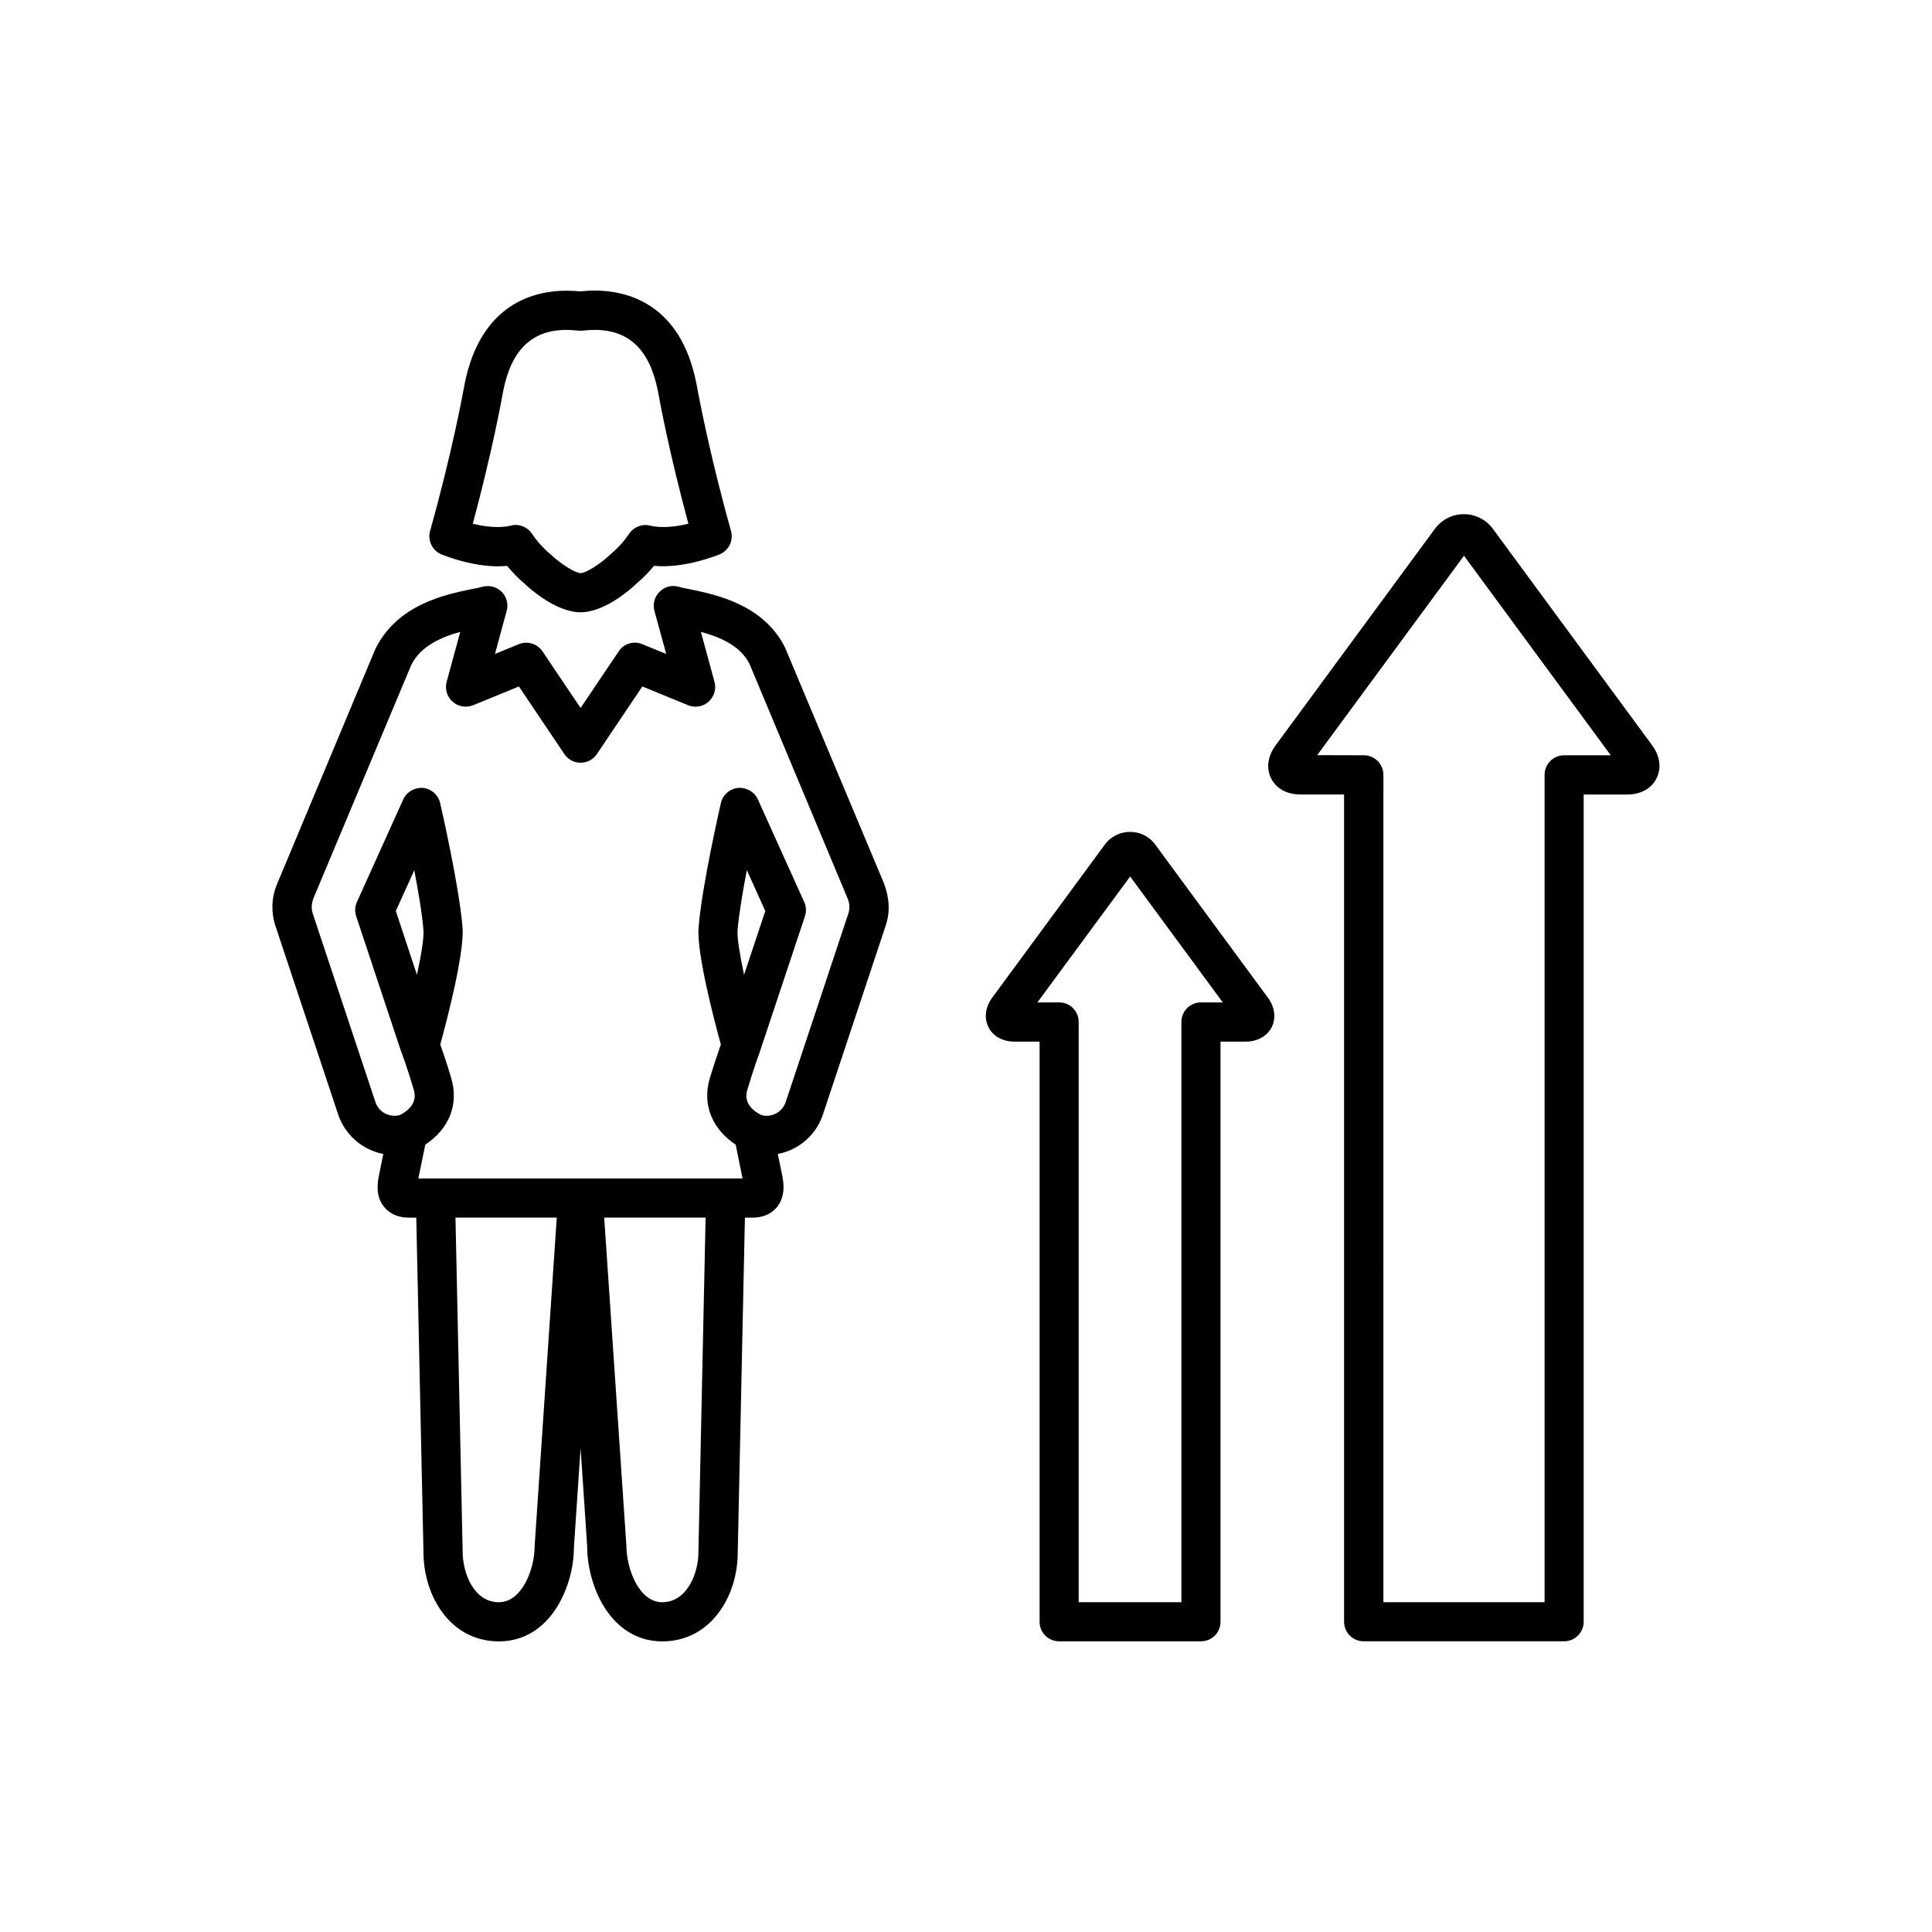 <?xml version="1.0" encoding="UTF-8"?>
<!-- Uploaded to: SVG Find, www.svgrepo.com, Generator: SVG Find Mixer Tools -->
<svg fill="#000000" width="800px" height="800px" version="1.1" viewBox="144 144 512 512" xmlns="http://www.w3.org/2000/svg">
 <g>
  <path d="m581.83 341.51-42.195-57.355c-3.84-5.195-11.555-5.195-15.383 0l-42.164 57.324c-2.156 2.898-2.582 6.094-1.227 8.801 1.355 2.707 4.188 4.266 7.777 4.266h11.555v219.22c0 2.898 2.332 5.195 5.195 5.195h53.105c2.867 0 5.195-2.297 5.195-5.195v-219.21h11.523c3.606 0 6.422-1.574 7.777-4.266 1.355-2.695 0.965-5.906-1.16-8.773zm-23.305 2.648c-2.898 0-5.195 2.297-5.195 5.195v219.25h-42.715l0.004-219.25c0-2.898-2.332-5.195-5.195-5.195l-12.359-0.031 38.902-52.852 38.902 52.883z"/>
  <path d="m450.13 367.8c-3.258-4.457-10.027-4.457-13.32 0l-29.883 40.621c-1.812 2.488-2.188 5.383-0.961 7.809 1.195 2.394 3.777 3.809 6.863 3.809h6.676v153.73c0 2.898 2.297 5.195 5.195 5.195h37.551c2.898 0 5.195-2.297 5.195-5.195v-153.73h6.676c3.102 0 5.652-1.418 6.894-3.84 1.195-2.394 0.836-5.289-0.992-7.777zm12.121 41.848c-2.867 0-5.164 2.332-5.164 5.195v153.76h-27.223v-153.76c0-2.867-2.297-5.195-5.164-5.195h-5.777l24.578-33.363 24.547 33.363z"/>
  <path d="m260.84 290.86c0.332 0.125 9.352 3.938 17.555 3.102 1.387 1.715 2.977 3.32 4.644 4.738 1.324 1.258 8.297 7.559 14.816 7.559 6.488 0 13.461-6.297 14.578-7.383 1.812-1.543 3.449-3.164 4.894-4.93 8.188 0.805 17.223-2.977 17.523-3.102 2.363-1.07 3.574-3.684 2.867-6.156-5.746-20.516-8.582-35.945-9.164-39.031-4.188-21.461-18.703-24.656-26.969-24.656-1.289 0-2.551 0.094-3.715 0.219-1.18-0.09-2.441-0.184-3.762-0.184-8.266 0-22.75 3.195-27 24.844-0.52 2.898-3.387 18.324-9.133 38.84-0.68 2.457 0.52 5.07 2.863 6.141zm16.5-43.168c2.125-10.941 7.621-16.262 16.75-16.262 1.102 0 2.156 0.094 3.102 0.188 0.426 0.062 0.867 0.062 1.289 0 0.98-0.098 2.019-0.191 3.106-0.191 9.164 0 14.641 5.32 16.781 16.297 0.488 2.738 3.039 16.484 8.062 35.062-2.93 0.77-7.102 1.258-10.094 0.52-2.094-0.551-4.359 0.285-5.621 2.156-1.324 2-2.961 3.777-5.195 5.684-2.582 2.426-6.297 4.738-7.652 4.738-1.352 0-5.113-2.312-7.914-4.926-2.031-1.715-3.621-3.512-4.977-5.512-0.992-1.465-2.613-2.332-4.344-2.332-0.426 0-0.867 0.062-1.289 0.188-2.981 0.742-7.168 0.254-10.047-0.516 5.004-18.578 7.555-32.324 8.043-35.094z"/>
  <path d="m352.07 315.66c-5.715-11.523-18.484-14.105-25.332-15.523-1.133-0.219-2.094-0.395-2.769-0.613-1.812-0.551-3.777-0.094-5.133 1.258-1.355 1.289-1.906 3.258-1.418 5.07l3.133 11.445-6.328-2.582c-2.281-0.961-4.894-0.156-6.266 1.906l-10.094 15.004-10.094-15.004c-1.387-2.062-4.031-2.832-6.266-1.906l-6.328 2.582 3.102-11.445c0.488-1.812-0.031-3.777-1.387-5.07-1.355-1.324-3.352-1.777-5.133-1.258-0.691 0.207-1.652 0.395-2.785 0.598-6.848 1.418-19.648 4-25.488 15.84l-26.23 62.723c-1.324 3.352-1.418 7.133-0.285 10.613l16.641 50.035c1.875 5.59 6.582 9.445 11.965 10.484l-1.195 5.934c-0.707 3.387-0.219 6.125 1.449 8.125 1.039 1.289 3.008 2.801 6.488 2.801h2l1.906 88.688c0 11.445 7.008 23.617 19.996 23.617 13.715 0 19.867-14.703 19.867-24.812l1.777-26.418 1.746 26.07c0 10.453 6.188 25.16 19.902 25.16 12.973 0 19.996-12.172 19.996-23.488l1.906-88.812h2c3.481 0 5.449-1.512 6.488-2.801 1.652-2 2.125-4.738 1.449-8.094l-1.227-5.969c5.414-1.039 10.125-4.894 11.965-10.484l16.641-50.066c1.164-3.449 1.039-7.227-0.488-11.227zm-97.582 86.672-5.59-16.91 4.894-10.801c1.07 5.684 2.125 11.777 2.426 15.934 0.145 2-0.582 6.551-1.73 11.777zm31.188 151.49c0 6.031-3.352 14.785-9.477 14.785-6.644 0-9.59-7.746-9.59-13.383l-1.906-88.559h26.844zm33.82 14.785c-6.125 0-9.508-8.77-9.508-15.16l-5.871-86.781h26.875l-1.906 88.688c0.012 5.508-2.977 13.254-9.59 13.254zm21.68-166.27c-1.102-5.227-1.844-9.746-1.715-11.746 0.332-4.188 1.355-10.266 2.457-15.996l4.894 10.832zm27.676-16.324-16.641 50.066c-0.898 2.676-3.715 4.156-6.422 3.449-4.93-2.457-4.031-5.715-3.715-6.801 1.637-5.543 3.227-9.809 3.258-9.902 0.031-0.031 0-0.062 0.031-0.125 0-0.031 0.031-0.031 0.031-0.062l11.934-35.848c0.395-1.227 0.332-2.582-0.219-3.777l-12.266-27.16c-0.93-2.031-3.039-3.227-5.258-3.039-2.219 0.219-4.062 1.844-4.551 4.031-0.188 0.898-5.07 22.074-5.902 32.969-0.551 6.832 4.188 24.719 5.902 31-0.645 1.844-1.746 5.039-2.961 9.035-2.031 7.008 0.738 13.414 6.894 17.492l1.812 8.973-85.914-0.004 1.844-8.973c6.188-4.094 8.941-10.484 6.894-17.523-1.164-3.969-2.281-7.195-2.93-9.004 1.715-6.266 6.422-24.168 5.902-31-0.867-10.879-5.715-32.07-5.934-32.969-0.488-2.191-2.348-3.812-4.519-4.035-2.188-0.156-4.328 1.008-5.258 3.039l-12.266 27.16c-0.551 1.195-0.613 2.519-0.219 3.777l11.902 35.848c0.031 0.031 0.062 0.031 0.062 0.062 0 0.062 0 0.094 0.031 0.125 0.031 0.094 1.637 4.359 3.258 9.902 0.316 1.07 1.195 4.328-3.715 6.801-2.707 0.707-5.543-0.77-6.422-3.449l-16.641-50.035c-0.363-1.195-0.363-2.426 0.219-4l25.898-61.781c2.488-5.07 8.062-7.445 13.004-8.801l-3.621 13.258c-0.488 1.906 0.094 3.938 1.605 5.258 1.48 1.324 3.574 1.652 5.414 0.93l12.137-4.977 12.059 17.934c0.961 1.418 2.551 2.281 4.297 2.281 1.715 0 3.352-0.867 4.297-2.281l12.059-17.934 12.137 4.977c1.812 0.738 3.938 0.395 5.414-0.93 1.48-1.324 2.094-3.352 1.574-5.258l-3.606-13.258c4.93 1.324 10.453 3.621 12.879 8.484l26.137 62.488c0.422 1.191 0.453 2.418 0.09 3.586z"/>
 </g>
</svg>